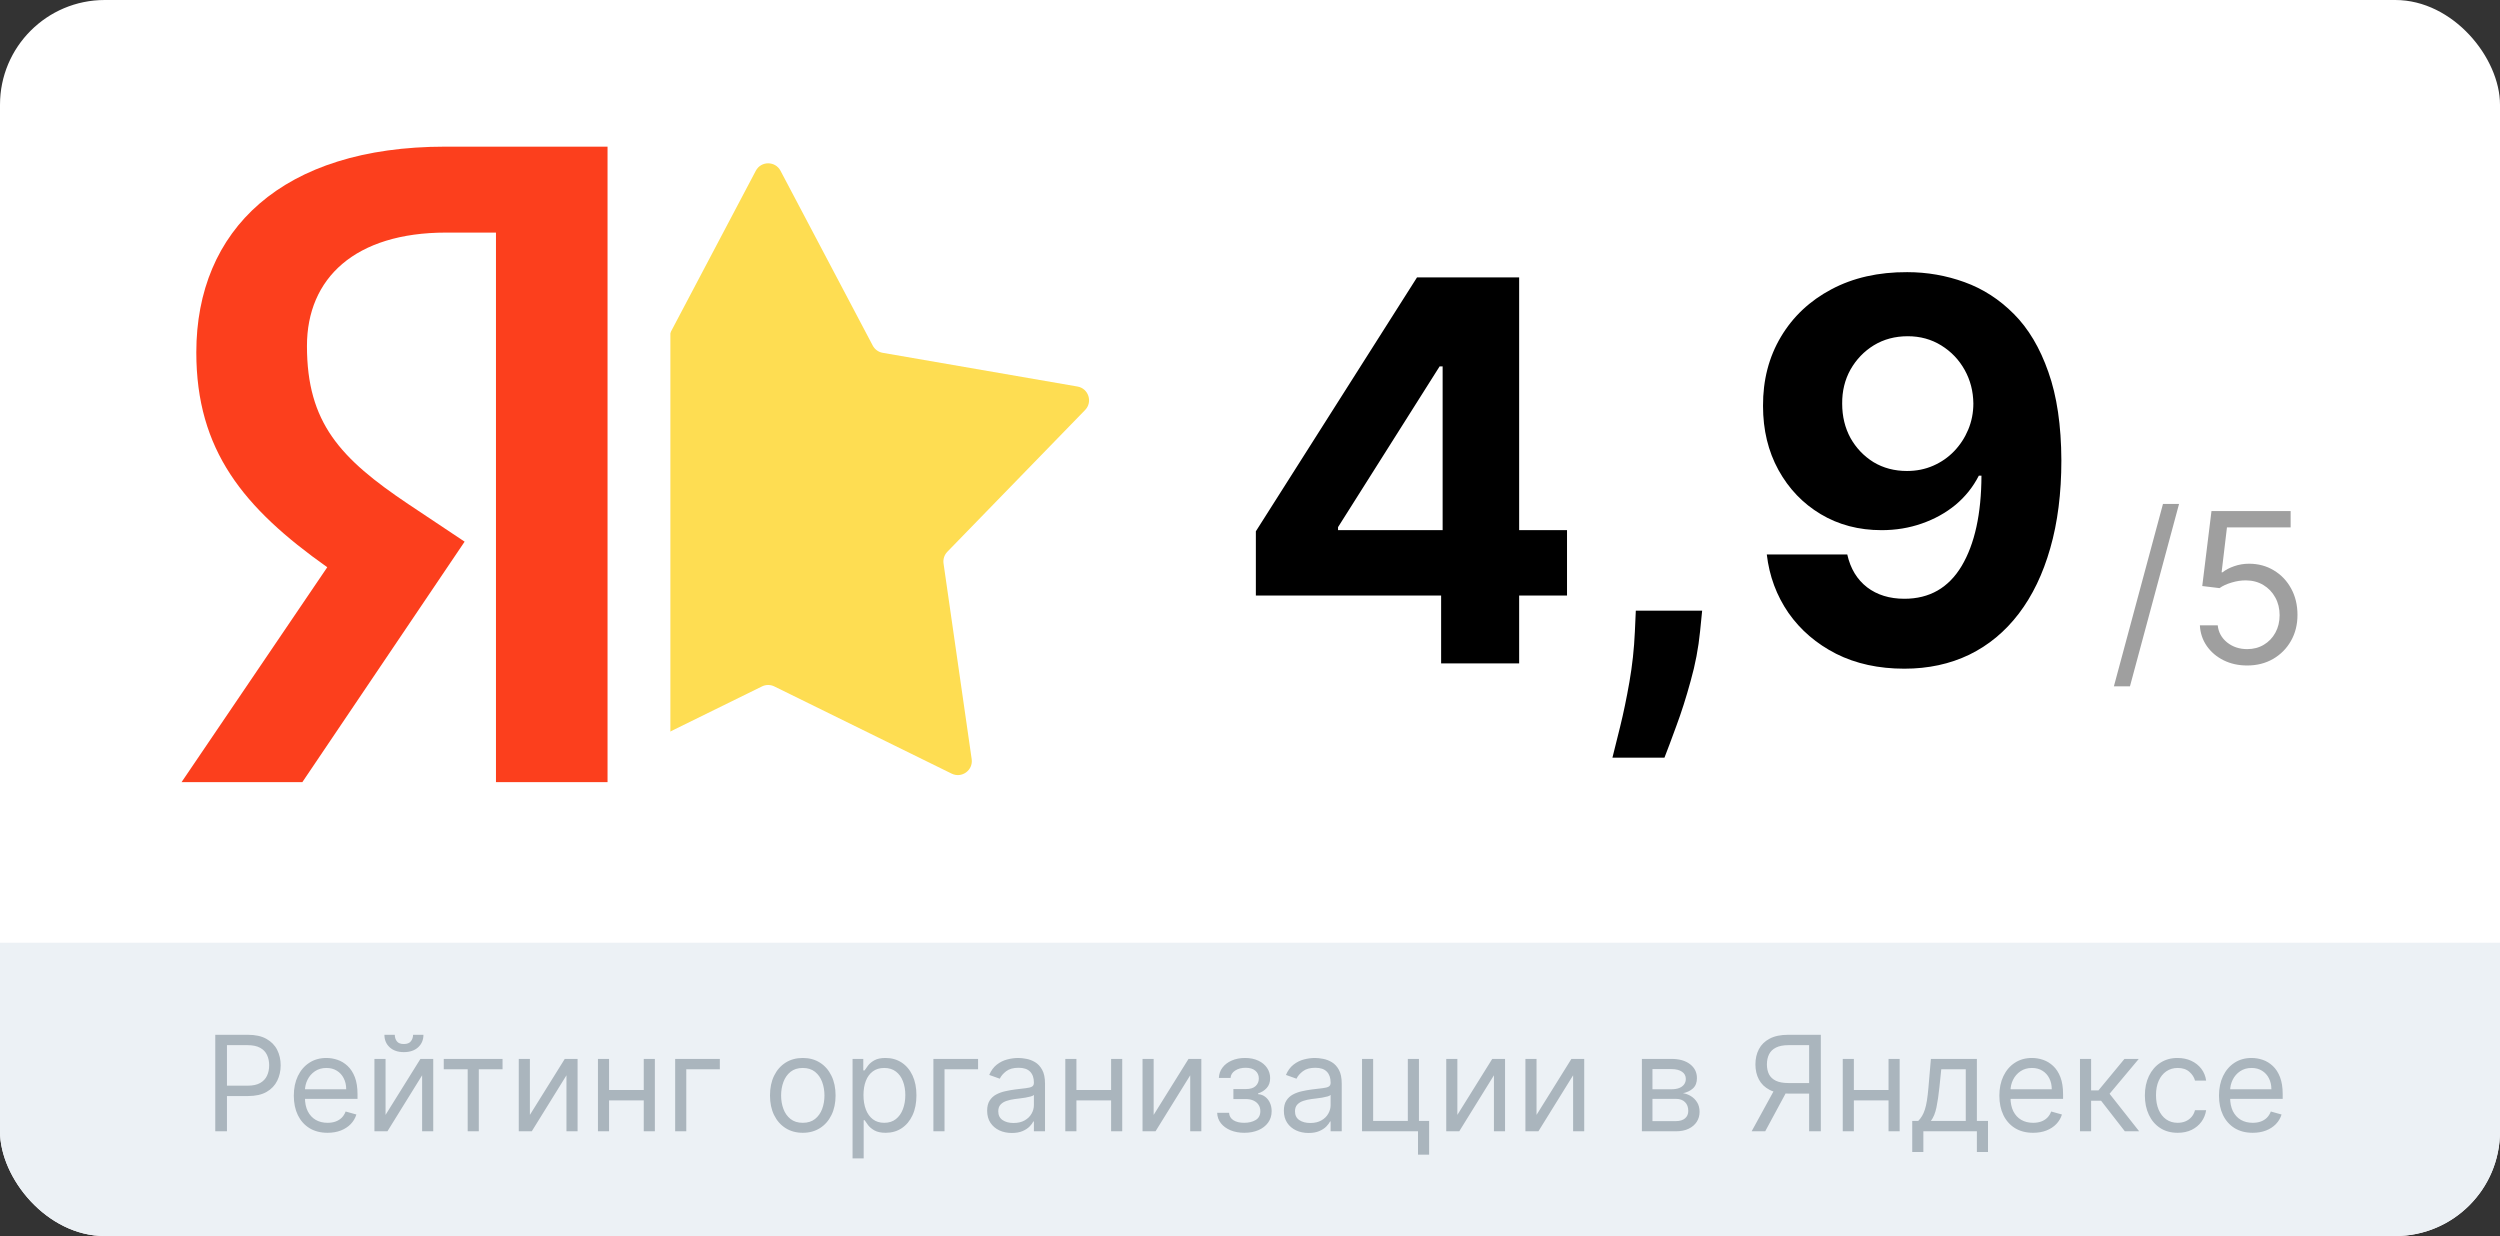<?xml version="1.0" encoding="UTF-8"?> <svg xmlns="http://www.w3.org/2000/svg" width="358" height="177" viewBox="0 0 358 177" fill="none"><rect x="0" y="0" width="358" height="177" fill="#333333" stroke="none"/><g clip-path="url(#clip0_3562_206)"><rect width="358" height="177" rx="15" fill="white"></rect><path d="M108.231 24.454C108.982 23.032 111.018 23.032 111.769 24.454L124.976 49.487C125.266 50.035 125.793 50.419 126.404 50.524L154.293 55.35C155.878 55.624 156.507 57.561 155.386 58.715L135.66 79.011C135.228 79.456 135.026 80.076 135.115 80.69L139.144 108.705C139.372 110.297 137.725 111.494 136.281 110.784L110.882 98.296C110.326 98.022 109.674 98.022 109.118 98.296L83.719 110.784C82.275 111.494 80.627 110.297 80.856 108.705L84.885 80.69C84.974 80.076 84.772 79.456 84.34 79.011L64.614 58.715C63.493 57.561 64.122 55.624 65.707 55.35L93.596 50.524C94.207 50.419 94.734 50.035 95.024 49.487L108.231 24.454Z" fill="#FEDD52"></path><rect x="26" y="21" width="70" height="91" fill="white"></rect><path d="M71.023 33.306H63.891C50.822 33.306 43.956 39.851 43.956 49.542C43.956 60.54 48.711 65.645 58.479 72.195L66.534 77.565L43.298 112H26L46.864 81.229C34.845 72.719 28.112 64.469 28.112 50.463C28.112 32.914 40.39 21 63.764 21H87V112H71.023V33.306Z" fill="#FC3F1D"></path><path d="M179.839 85.284V76.081L202.914 39.727H210.849V52.466H206.153L191.606 75.487V75.919H224.397V85.284H179.839ZM206.369 95V82.477L206.585 78.402V39.727H217.542V95H206.369ZM243.748 87.443L243.451 90.412C243.217 92.787 242.767 95.153 242.102 97.51C241.454 99.885 240.77 102.035 240.05 103.96C239.349 105.885 238.782 107.397 238.35 108.494H230.901C231.171 107.433 231.54 105.948 232.008 104.041C232.476 102.152 232.916 100.029 233.33 97.672C233.744 95.315 234.005 92.913 234.113 90.466L234.248 87.443H243.748ZM273.112 38.972C275.954 38.972 278.689 39.448 281.316 40.402C283.961 41.356 286.318 42.876 288.387 44.963C290.474 47.05 292.121 49.821 293.326 53.276C294.549 56.712 295.17 60.931 295.188 65.933C295.188 70.629 294.657 74.822 293.596 78.51C292.552 82.18 291.05 85.302 289.089 87.875C287.128 90.448 284.762 92.409 281.991 93.758C279.22 95.09 276.125 95.756 272.707 95.756C269.018 95.756 265.762 95.045 262.937 93.624C260.112 92.184 257.836 90.232 256.109 87.767C254.399 85.284 253.365 82.495 253.005 79.401H264.529C264.979 81.416 265.924 82.981 267.363 84.097C268.802 85.194 270.584 85.743 272.707 85.743C276.305 85.743 279.04 84.178 280.911 81.047C282.782 77.898 283.727 73.589 283.745 68.119H283.367C282.54 69.739 281.424 71.133 280.021 72.303C278.617 73.454 277.007 74.345 275.19 74.974C273.39 75.604 271.474 75.919 269.441 75.919C266.184 75.919 263.279 75.154 260.724 73.625C258.169 72.096 256.154 69.99 254.678 67.31C253.203 64.629 252.465 61.57 252.465 58.133C252.447 54.427 253.302 51.126 255.029 48.229C256.756 45.332 259.167 43.065 262.262 41.428C265.375 39.772 268.991 38.954 273.112 38.972ZM273.192 48.148C271.375 48.148 269.756 48.58 268.335 49.443C266.931 50.307 265.816 51.467 264.988 52.925C264.178 54.382 263.782 56.01 263.8 57.81C263.8 59.627 264.196 61.264 264.988 62.722C265.798 64.161 266.895 65.312 268.281 66.176C269.684 67.022 271.285 67.445 273.085 67.445C274.434 67.445 275.684 67.193 276.836 66.689C277.987 66.185 278.986 65.492 279.832 64.611C280.695 63.711 281.37 62.677 281.856 61.507C282.342 60.338 282.585 59.096 282.585 57.783C282.567 56.037 282.153 54.436 281.343 52.979C280.533 51.521 279.418 50.352 277.996 49.47C276.575 48.589 274.974 48.148 273.192 48.148Z" fill="black"></path><path d="M312.042 72.159L305.01 98.281H302.709L309.74 72.159H312.042ZM321.797 95.298C320.547 95.298 319.422 95.05 318.42 94.553C317.419 94.055 316.616 93.374 316.013 92.507C315.409 91.641 315.079 90.653 315.022 89.546H317.579C317.678 90.533 318.126 91.349 318.921 91.996C319.724 92.635 320.682 92.954 321.797 92.954C322.692 92.954 323.488 92.745 324.184 92.326C324.887 91.907 325.437 91.332 325.835 90.6C326.24 89.862 326.442 89.027 326.442 88.097C326.442 87.145 326.233 86.296 325.814 85.55C325.402 84.798 324.834 84.204 324.109 83.771C323.385 83.338 322.557 83.118 321.627 83.111C320.959 83.104 320.274 83.207 319.571 83.42C318.868 83.626 318.289 83.892 317.834 84.219L315.363 83.921L316.684 73.182H328.019V75.526H318.9L318.133 81.96H318.26C318.708 81.605 319.269 81.31 319.944 81.076C320.618 80.842 321.322 80.724 322.053 80.724C323.388 80.724 324.578 81.044 325.622 81.683C326.673 82.315 327.497 83.182 328.094 84.283C328.697 85.383 328.999 86.641 328.999 88.054C328.999 89.446 328.687 90.689 328.062 91.783C327.444 92.869 326.591 93.729 325.505 94.361C324.418 94.986 323.182 95.298 321.797 95.298Z" fill="#9F9F9F"></path><rect x="-74" y="135" width="493" height="42" fill="#ECF1F5"></rect><path d="M30.827 162V148.182H35.496C36.58 148.182 37.466 148.377 38.154 148.769C38.847 149.156 39.359 149.68 39.692 150.341C40.025 151.002 40.192 151.74 40.192 152.554C40.192 153.368 40.025 154.108 39.692 154.774C39.364 155.44 38.856 155.97 38.167 156.366C37.479 156.757 36.598 156.953 35.523 156.953H32.176V155.469H35.469C36.211 155.469 36.807 155.341 37.257 155.084C37.706 154.828 38.033 154.481 38.235 154.045C38.442 153.604 38.545 153.107 38.545 152.554C38.545 152.001 38.442 151.506 38.235 151.07C38.033 150.633 37.704 150.291 37.25 150.044C36.796 149.792 36.193 149.666 35.442 149.666H32.5V162H30.827ZM46.905 162.216C45.907 162.216 45.045 161.996 44.321 161.555C43.601 161.109 43.046 160.489 42.654 159.692C42.267 158.892 42.074 157.961 42.074 156.899C42.074 155.838 42.267 154.902 42.654 154.092C43.046 153.278 43.59 152.644 44.287 152.19C44.989 151.731 45.808 151.501 46.743 151.501C47.283 151.501 47.816 151.591 48.342 151.771C48.868 151.951 49.348 152.244 49.779 152.648C50.211 153.049 50.555 153.58 50.812 154.241C51.068 154.902 51.196 155.716 51.196 156.683V157.358H43.208V155.982H49.577C49.577 155.397 49.46 154.875 49.226 154.416C48.997 153.957 48.668 153.595 48.241 153.33C47.818 153.065 47.319 152.932 46.743 152.932C46.109 152.932 45.56 153.089 45.097 153.404C44.638 153.714 44.285 154.119 44.038 154.619C43.79 155.118 43.666 155.653 43.666 156.224V157.142C43.666 157.925 43.801 158.588 44.071 159.132C44.346 159.672 44.726 160.084 45.212 160.367C45.697 160.646 46.262 160.786 46.905 160.786C47.323 160.786 47.701 160.727 48.039 160.61C48.38 160.489 48.675 160.309 48.922 160.07C49.17 159.827 49.361 159.526 49.496 159.166L51.034 159.598C50.872 160.12 50.6 160.579 50.218 160.974C49.836 161.366 49.363 161.672 48.801 161.892C48.239 162.108 47.607 162.216 46.905 162.216ZM55.211 159.652L60.204 151.636H62.039V162H60.447V153.984L55.481 162H53.618V151.636H55.211V159.652ZM59.151 148.182H60.636C60.636 148.911 60.384 149.507 59.88 149.97C59.376 150.433 58.692 150.665 57.829 150.665C56.979 150.665 56.302 150.433 55.798 149.97C55.299 149.507 55.049 148.911 55.049 148.182H56.533C56.533 148.533 56.63 148.841 56.823 149.106C57.021 149.372 57.356 149.504 57.829 149.504C58.301 149.504 58.638 149.372 58.841 149.106C59.048 148.841 59.151 148.533 59.151 148.182ZM63.545 153.121V151.636H71.966V153.121H68.565V162H66.973V153.121H63.545ZM75.881 159.652L80.874 151.636H82.709V162H81.117V153.984L76.151 162H74.288V151.636H75.881V159.652ZM92.561 156.089V157.574H86.84V156.089H92.561ZM87.218 151.636V162H85.625V151.636H87.218ZM93.776 151.636V162H92.184V151.636H93.776ZM103.08 151.636V153.121H98.276V162H96.684V151.636H103.08ZM114.959 162.216C114.023 162.216 113.202 161.993 112.496 161.548C111.794 161.103 111.245 160.48 110.85 159.679C110.458 158.878 110.263 157.943 110.263 156.872C110.263 155.793 110.458 154.85 110.85 154.045C111.245 153.24 111.794 152.615 112.496 152.169C113.202 151.724 114.023 151.501 114.959 151.501C115.894 151.501 116.713 151.724 117.415 152.169C118.121 152.615 118.67 153.24 119.061 154.045C119.457 154.85 119.655 155.793 119.655 156.872C119.655 157.943 119.457 158.878 119.061 159.679C118.67 160.48 118.121 161.103 117.415 161.548C116.713 161.993 115.894 162.216 114.959 162.216ZM114.959 160.786C115.669 160.786 116.254 160.603 116.713 160.239C117.172 159.875 117.511 159.396 117.732 158.802C117.952 158.208 118.062 157.565 118.062 156.872C118.062 156.179 117.952 155.534 117.732 154.936C117.511 154.337 117.172 153.854 116.713 153.485C116.254 153.116 115.669 152.932 114.959 152.932C114.248 152.932 113.663 153.116 113.204 153.485C112.746 153.854 112.406 154.337 112.186 154.936C111.965 155.534 111.855 156.179 111.855 156.872C111.855 157.565 111.965 158.208 112.186 158.802C112.406 159.396 112.746 159.875 113.204 160.239C113.663 160.603 114.248 160.786 114.959 160.786ZM122.085 165.886V151.636H123.624V153.283H123.813C123.93 153.103 124.091 152.873 124.298 152.594C124.51 152.311 124.811 152.059 125.203 151.839C125.598 151.614 126.134 151.501 126.808 151.501C127.681 151.501 128.45 151.72 129.116 152.156C129.782 152.592 130.301 153.211 130.674 154.011C131.048 154.812 131.234 155.757 131.234 156.845C131.234 157.943 131.048 158.894 130.674 159.699C130.301 160.5 129.784 161.121 129.123 161.561C128.461 161.998 127.699 162.216 126.835 162.216C126.17 162.216 125.637 162.106 125.236 161.885C124.836 161.66 124.528 161.406 124.312 161.123C124.096 160.835 123.93 160.597 123.813 160.408H123.678V165.886H122.085ZM123.651 156.818C123.651 157.601 123.765 158.291 123.995 158.89C124.224 159.483 124.559 159.949 125 160.286C125.441 160.619 125.981 160.786 126.619 160.786C127.285 160.786 127.841 160.61 128.286 160.259C128.736 159.904 129.073 159.427 129.298 158.829C129.527 158.226 129.642 157.556 129.642 156.818C129.642 156.089 129.53 155.433 129.305 154.848C129.084 154.259 128.749 153.793 128.299 153.451C127.854 153.105 127.294 152.932 126.619 152.932C125.972 152.932 125.427 153.096 124.987 153.424C124.546 153.748 124.213 154.203 123.988 154.787C123.763 155.368 123.651 156.045 123.651 156.818ZM140.06 151.636V153.121H135.256V162H133.663V151.636H140.06ZM144.896 162.243C144.239 162.243 143.643 162.119 143.108 161.872C142.573 161.62 142.147 161.258 141.833 160.786C141.518 160.309 141.36 159.733 141.36 159.058C141.36 158.464 141.477 157.983 141.711 157.614C141.945 157.241 142.258 156.949 142.649 156.737C143.04 156.526 143.472 156.368 143.944 156.265C144.421 156.157 144.9 156.071 145.382 156.009C146.011 155.928 146.522 155.867 146.913 155.826C147.309 155.781 147.597 155.707 147.777 155.604C147.961 155.5 148.053 155.32 148.053 155.064V155.01C148.053 154.344 147.871 153.827 147.507 153.458C147.147 153.089 146.601 152.905 145.867 152.905C145.107 152.905 144.511 153.071 144.079 153.404C143.648 153.737 143.344 154.092 143.169 154.47L141.657 153.93C141.927 153.301 142.287 152.81 142.737 152.46C143.191 152.104 143.686 151.857 144.221 151.717C144.761 151.573 145.292 151.501 145.813 151.501C146.146 151.501 146.529 151.542 146.96 151.623C147.397 151.699 147.817 151.859 148.222 152.102C148.631 152.345 148.971 152.711 149.241 153.202C149.511 153.692 149.646 154.349 149.646 155.172V162H148.053V160.597H147.972C147.865 160.821 147.685 161.062 147.433 161.319C147.181 161.575 146.846 161.793 146.427 161.973C146.009 162.153 145.499 162.243 144.896 162.243ZM145.139 160.812C145.768 160.812 146.299 160.689 146.731 160.441C147.167 160.194 147.496 159.875 147.716 159.483C147.941 159.092 148.053 158.68 148.053 158.249V156.791C147.986 156.872 147.838 156.946 147.608 157.014C147.383 157.077 147.122 157.133 146.825 157.183C146.533 157.228 146.247 157.268 145.969 157.304C145.694 157.335 145.472 157.362 145.301 157.385C144.887 157.439 144.5 157.527 144.14 157.648C143.785 157.765 143.497 157.943 143.276 158.181C143.061 158.415 142.953 158.734 142.953 159.139C142.953 159.692 143.157 160.111 143.567 160.394C143.98 160.673 144.504 160.812 145.139 160.812ZM159.488 156.089V157.574H153.767V156.089H159.488ZM154.144 151.636V162H152.552V151.636H154.144ZM160.703 151.636V162H159.11V151.636H160.703ZM165.203 159.652L170.196 151.636H172.031V162H170.439V153.984L165.473 162H163.611V151.636H165.203V159.652ZM174.3 159.355H176C176.036 159.823 176.248 160.178 176.634 160.421C177.026 160.664 177.534 160.786 178.159 160.786C178.798 160.786 179.345 160.655 179.799 160.394C180.253 160.129 180.48 159.701 180.48 159.112C180.48 158.766 180.395 158.464 180.224 158.208C180.053 157.947 179.812 157.745 179.502 157.601C179.192 157.457 178.825 157.385 178.402 157.385H176.621V155.955H178.402C179.036 155.955 179.504 155.811 179.806 155.523C180.111 155.235 180.264 154.875 180.264 154.443C180.264 153.98 180.1 153.609 179.772 153.33C179.443 153.047 178.978 152.905 178.375 152.905C177.768 152.905 177.262 153.042 176.857 153.316C176.452 153.586 176.239 153.935 176.216 154.362H174.543C174.561 153.804 174.732 153.312 175.056 152.885C175.379 152.453 175.82 152.115 176.378 151.873C176.936 151.625 177.575 151.501 178.294 151.501C179.023 151.501 179.655 151.63 180.19 151.886C180.73 152.138 181.146 152.482 181.438 152.918C181.735 153.35 181.884 153.84 181.884 154.389C181.884 154.974 181.72 155.446 181.391 155.806C181.063 156.166 180.651 156.422 180.156 156.575V156.683C180.548 156.71 180.887 156.836 181.175 157.061C181.468 157.281 181.695 157.572 181.857 157.931C182.019 158.287 182.1 158.68 182.1 159.112C182.1 159.742 181.931 160.291 181.594 160.759C181.256 161.222 180.793 161.582 180.204 161.838C179.614 162.09 178.942 162.216 178.186 162.216C177.453 162.216 176.796 162.097 176.216 161.858C175.636 161.615 175.175 161.28 174.833 160.853C174.496 160.421 174.318 159.922 174.3 159.355ZM187.386 162.243C186.729 162.243 186.133 162.119 185.598 161.872C185.063 161.62 184.638 161.258 184.323 160.786C184.008 160.309 183.85 159.733 183.85 159.058C183.85 158.464 183.967 157.983 184.201 157.614C184.435 157.241 184.748 156.949 185.139 156.737C185.531 156.526 185.962 156.368 186.435 156.265C186.911 156.157 187.391 156.071 187.872 156.009C188.502 155.928 189.012 155.867 189.403 155.826C189.799 155.781 190.087 155.707 190.267 155.604C190.451 155.5 190.544 155.32 190.544 155.064V155.01C190.544 154.344 190.362 153.827 189.997 153.458C189.637 153.089 189.091 152.905 188.358 152.905C187.597 152.905 187.001 153.071 186.57 153.404C186.138 153.737 185.834 154.092 185.659 154.47L184.147 153.93C184.417 153.301 184.777 152.81 185.227 152.46C185.681 152.104 186.176 151.857 186.711 151.717C187.251 151.573 187.782 151.501 188.304 151.501C188.636 151.501 189.019 151.542 189.451 151.623C189.887 151.699 190.308 151.859 190.712 152.102C191.122 152.345 191.461 152.711 191.731 153.202C192.001 153.692 192.136 154.349 192.136 155.172V162H190.544V160.597H190.463C190.355 160.821 190.175 161.062 189.923 161.319C189.671 161.575 189.336 161.793 188.918 161.973C188.499 162.153 187.989 162.243 187.386 162.243ZM187.629 160.812C188.259 160.812 188.789 160.689 189.221 160.441C189.658 160.194 189.986 159.875 190.206 159.483C190.431 159.092 190.544 158.68 190.544 158.249V156.791C190.476 156.872 190.328 156.946 190.098 157.014C189.873 157.077 189.613 157.133 189.316 157.183C189.023 157.228 188.738 157.268 188.459 157.304C188.184 157.335 187.962 157.362 187.791 157.385C187.377 157.439 186.99 157.527 186.63 157.648C186.275 157.765 185.987 157.943 185.767 158.181C185.551 158.415 185.443 158.734 185.443 159.139C185.443 159.692 185.647 160.111 186.057 160.394C186.471 160.673 186.995 160.812 187.629 160.812ZM203.193 151.636V160.516H204.65V165.347H203.058V162H195.042V151.636H196.635V160.516H201.601V151.636H203.193ZM208.695 159.652L213.688 151.636H215.523V162H213.931V153.984L208.965 162H207.103V151.636H208.695V159.652ZM220.032 159.652L225.025 151.636H226.86V162H225.268V153.984L220.302 162H218.44V151.636H220.032V159.652ZM235.12 162V151.636H239.358C240.473 151.636 241.359 151.888 242.016 152.392C242.673 152.896 243.001 153.562 243.001 154.389C243.001 155.019 242.814 155.507 242.441 155.853C242.068 156.195 241.589 156.427 241.004 156.548C241.386 156.602 241.757 156.737 242.117 156.953C242.482 157.169 242.783 157.466 243.021 157.844C243.26 158.217 243.379 158.676 243.379 159.22C243.379 159.751 243.244 160.225 242.974 160.644C242.704 161.062 242.317 161.393 241.814 161.636C241.31 161.879 240.707 162 240.005 162H235.12ZM236.632 160.543H240.005C240.554 160.543 240.984 160.412 241.294 160.151C241.604 159.89 241.76 159.535 241.76 159.085C241.76 158.55 241.604 158.129 241.294 157.824C240.984 157.513 240.554 157.358 240.005 157.358H236.632V160.543ZM236.632 155.982H239.358C239.785 155.982 240.152 155.923 240.457 155.806C240.763 155.685 240.997 155.514 241.159 155.293C241.326 155.068 241.409 154.803 241.409 154.497C241.409 154.061 241.227 153.719 240.862 153.472C240.498 153.22 239.996 153.094 239.358 153.094H236.632V155.982ZM260.741 162H259.068V149.666H256.126C255.379 149.666 254.779 149.781 254.325 150.01C253.87 150.235 253.54 150.555 253.333 150.968C253.126 151.382 253.022 151.866 253.022 152.419C253.022 152.972 253.124 153.449 253.326 153.849C253.533 154.245 253.861 154.551 254.311 154.767C254.765 154.983 255.361 155.091 256.099 155.091H259.824V156.602H256.045C254.975 156.602 254.095 156.425 253.407 156.069C252.719 155.709 252.208 155.215 251.875 154.585C251.542 153.955 251.376 153.233 251.376 152.419C251.376 151.605 251.542 150.878 251.875 150.24C252.208 149.601 252.721 149.099 253.414 148.735C254.106 148.366 254.993 148.182 256.072 148.182H260.741V162ZM254.237 155.793H256.126L252.779 162H250.836L254.237 155.793ZM270.816 156.089V157.574H265.095V156.089H270.816ZM265.473 151.636V162H263.88V151.636H265.473ZM272.031 151.636V162H270.438V151.636H272.031ZM273.832 164.969V160.516H274.696C274.907 160.295 275.09 160.057 275.242 159.8C275.395 159.544 275.528 159.24 275.641 158.89C275.757 158.534 275.856 158.102 275.937 157.594C276.018 157.081 276.09 156.463 276.153 155.739L276.504 151.636H283.089V160.516H284.682V164.969H283.089V162H275.425V164.969H273.832ZM276.504 160.516H281.497V153.121H277.989L277.719 155.739C277.606 156.823 277.467 157.77 277.3 158.579C277.134 159.389 276.869 160.034 276.504 160.516ZM291.14 162.216C290.142 162.216 289.28 161.996 288.556 161.555C287.837 161.109 287.281 160.489 286.89 159.692C286.503 158.892 286.309 157.961 286.309 156.899C286.309 155.838 286.503 154.902 286.89 154.092C287.281 153.278 287.825 152.644 288.523 152.19C289.224 151.731 290.043 151.501 290.979 151.501C291.518 151.501 292.051 151.591 292.578 151.771C293.104 151.951 293.583 152.244 294.015 152.648C294.447 153.049 294.791 153.58 295.047 154.241C295.303 154.902 295.432 155.716 295.432 156.683V157.358H287.443V155.982H293.812C293.812 155.397 293.695 154.875 293.461 154.416C293.232 153.957 292.904 153.595 292.476 153.33C292.054 153.065 291.554 152.932 290.979 152.932C290.344 152.932 289.796 153.089 289.332 153.404C288.873 153.714 288.52 154.119 288.273 154.619C288.026 155.118 287.902 155.653 287.902 156.224V157.142C287.902 157.925 288.037 158.588 288.307 159.132C288.581 159.672 288.961 160.084 289.447 160.367C289.933 160.646 290.497 160.786 291.14 160.786C291.559 160.786 291.937 160.727 292.274 160.61C292.616 160.489 292.91 160.309 293.158 160.07C293.405 159.827 293.596 159.526 293.731 159.166L295.27 159.598C295.108 160.12 294.836 160.579 294.453 160.974C294.071 161.366 293.599 161.672 293.036 161.892C292.474 162.108 291.842 162.216 291.14 162.216ZM297.854 162V151.636H299.446V156.143H300.499L304.223 151.636H306.274L302.091 156.629L306.328 162H304.277L300.877 157.628H299.446V162H297.854ZM311.842 162.216C310.871 162.216 310.034 161.987 309.332 161.528C308.631 161.069 308.091 160.437 307.713 159.632C307.335 158.827 307.146 157.907 307.146 156.872C307.146 155.82 307.34 154.891 307.727 154.086C308.118 153.276 308.662 152.644 309.359 152.19C310.061 151.731 310.88 151.501 311.815 151.501C312.544 151.501 313.201 151.636 313.786 151.906C314.37 152.176 314.849 152.554 315.223 153.04C315.596 153.526 315.828 154.092 315.918 154.74H314.325C314.204 154.268 313.934 153.849 313.516 153.485C313.102 153.116 312.544 152.932 311.842 152.932C311.222 152.932 310.677 153.094 310.21 153.418C309.746 153.737 309.384 154.189 309.123 154.774C308.867 155.354 308.739 156.036 308.739 156.818C308.739 157.619 308.865 158.316 309.117 158.91C309.373 159.504 309.733 159.965 310.196 160.293C310.664 160.621 311.213 160.786 311.842 160.786C312.256 160.786 312.632 160.714 312.969 160.57C313.307 160.426 313.592 160.219 313.826 159.949C314.06 159.679 314.226 159.355 314.325 158.977H315.918C315.828 159.589 315.605 160.14 315.25 160.63C314.899 161.116 314.433 161.503 313.853 161.791C313.277 162.074 312.607 162.216 311.842 162.216ZM322.591 162.216C321.592 162.216 320.731 161.996 320.006 161.555C319.287 161.109 318.731 160.489 318.34 159.692C317.953 158.892 317.76 157.961 317.76 156.899C317.76 155.838 317.953 154.902 318.34 154.092C318.731 153.278 319.276 152.644 319.973 152.19C320.674 151.731 321.493 151.501 322.429 151.501C322.968 151.501 323.502 151.591 324.028 151.771C324.554 151.951 325.033 152.244 325.465 152.648C325.897 153.049 326.241 153.58 326.497 154.241C326.754 154.902 326.882 155.716 326.882 156.683V157.358H318.893V155.982H325.263C325.263 155.397 325.146 154.875 324.912 154.416C324.682 153.957 324.354 153.595 323.927 153.33C323.504 153.065 323.004 152.932 322.429 152.932C321.794 152.932 321.246 153.089 320.782 153.404C320.324 153.714 319.97 154.119 319.723 154.619C319.476 155.118 319.352 155.653 319.352 156.224V157.142C319.352 157.925 319.487 158.588 319.757 159.132C320.031 159.672 320.411 160.084 320.897 160.367C321.383 160.646 321.947 160.786 322.591 160.786C323.009 160.786 323.387 160.727 323.724 160.61C324.066 160.489 324.361 160.309 324.608 160.07C324.855 159.827 325.047 159.526 325.182 159.166L326.72 159.598C326.558 160.12 326.286 160.579 325.903 160.974C325.521 161.366 325.049 161.672 324.487 161.892C323.924 162.108 323.292 162.216 322.591 162.216Z" fill="#AAB5BD"></path></g><defs><clipPath id="clip0_3562_206"><rect width="358" height="177" rx="15" fill="white"></rect></clipPath></defs></svg> 